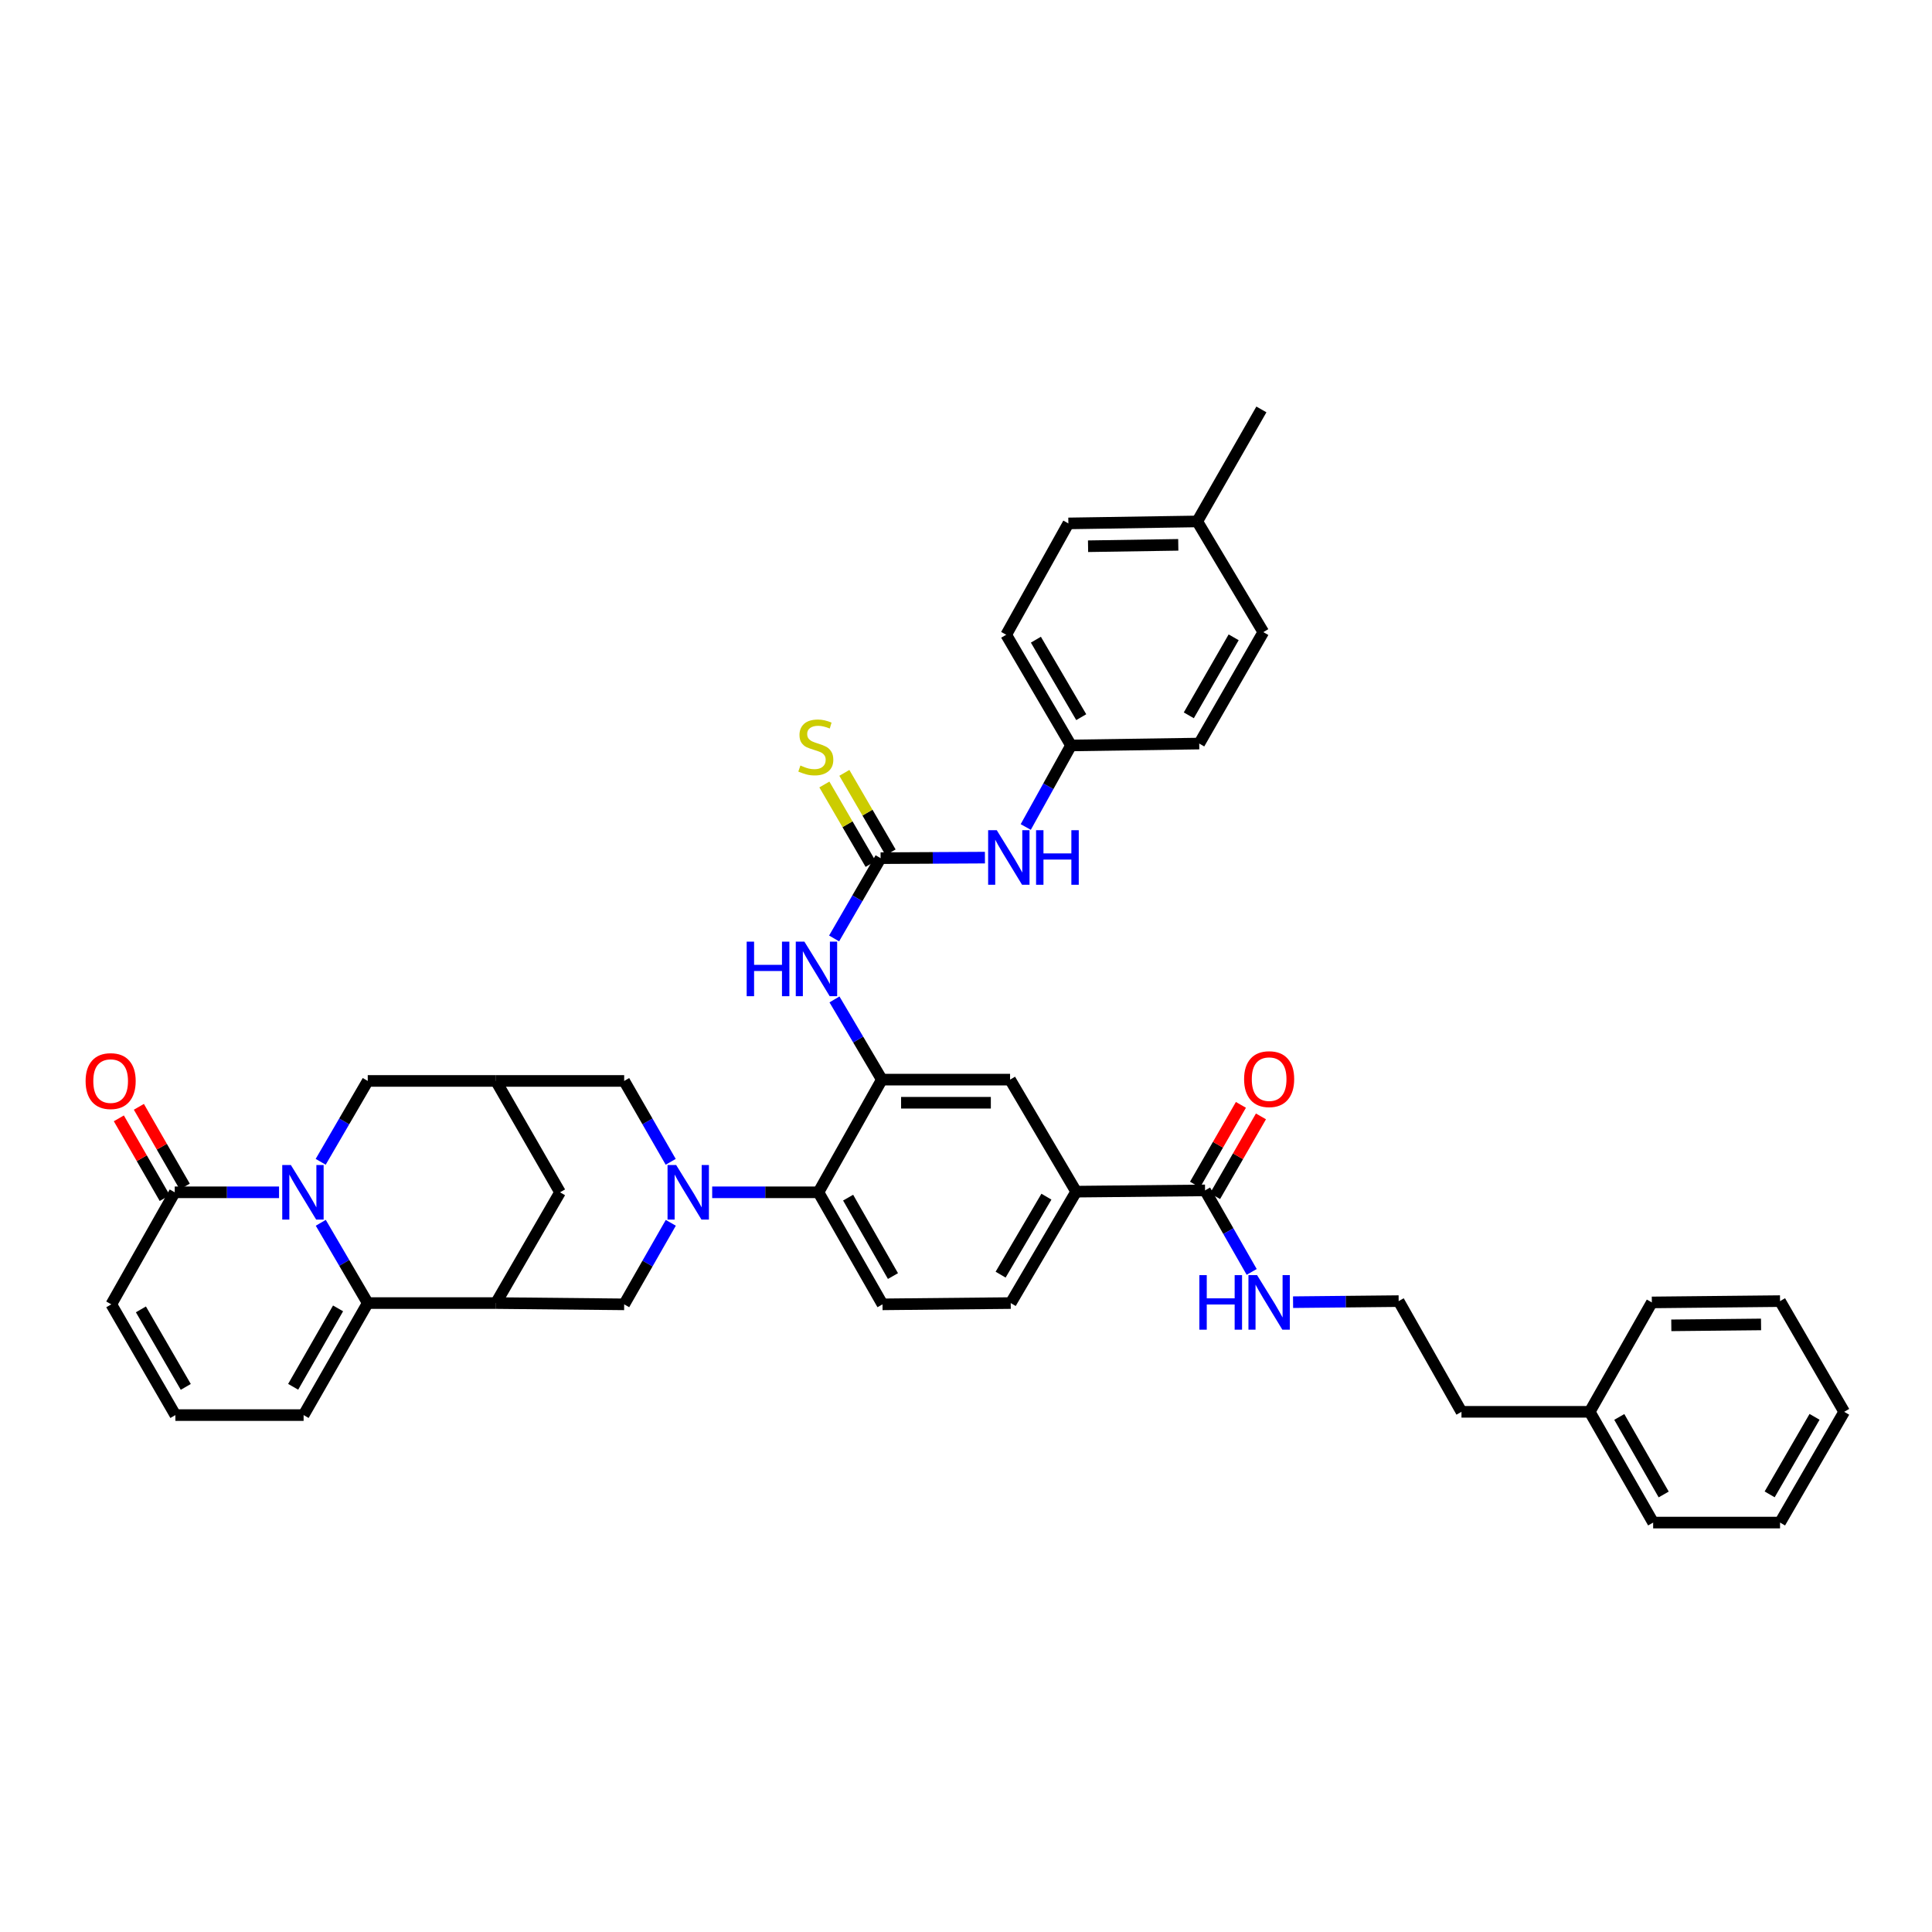 <?xml version='1.0' encoding='iso-8859-1'?>
<svg version='1.1' baseProfile='full'
              xmlns='http://www.w3.org/2000/svg'
                      xmlns:rdkit='http://www.rdkit.org/xml'
                      xmlns:xlink='http://www.w3.org/1999/xlink'
                  xml:space='preserve'
width='1000px' height='1000px' viewBox='0 0 1000 1000'>
<!-- END OF HEADER -->
<rect style='opacity:1.0;fill:#FFFFFF;stroke:none' width='1000' height='1000' x='0' y='0'> </rect>
<path class='bond-1' d='M 166.033,632.919 L 178.188,653.693' style='fill:none;fill-rule:evenodd;stroke:#0000FF;stroke-width:6px;stroke-linecap:butt;stroke-linejoin:miter;stroke-opacity:1' />
<path class='bond-1' d='M 178.188,653.693 L 190.344,674.468' style='fill:none;fill-rule:evenodd;stroke:#000000;stroke-width:6px;stroke-linecap:butt;stroke-linejoin:miter;stroke-opacity:1' />
<path class='bond-4' d='M 144.431,617.138 L 117.437,617.138' style='fill:none;fill-rule:evenodd;stroke:#0000FF;stroke-width:6px;stroke-linecap:butt;stroke-linejoin:miter;stroke-opacity:1' />
<path class='bond-4' d='M 117.437,617.138 L 90.443,617.138' style='fill:none;fill-rule:evenodd;stroke:#000000;stroke-width:6px;stroke-linecap:butt;stroke-linejoin:miter;stroke-opacity:1' />
<path class='bond-11' d='M 165.986,601.351 L 178.165,580.421' style='fill:none;fill-rule:evenodd;stroke:#0000FF;stroke-width:6px;stroke-linecap:butt;stroke-linejoin:miter;stroke-opacity:1' />
<path class='bond-11' d='M 178.165,580.421 L 190.344,559.49' style='fill:none;fill-rule:evenodd;stroke:#000000;stroke-width:6px;stroke-linecap:butt;stroke-linejoin:miter;stroke-opacity:1' />
<path class='bond-0' d='M 347.152,601.356 L 335.111,580.423' style='fill:none;fill-rule:evenodd;stroke:#0000FF;stroke-width:6px;stroke-linecap:butt;stroke-linejoin:miter;stroke-opacity:1' />
<path class='bond-0' d='M 335.111,580.423 L 323.071,559.49' style='fill:none;fill-rule:evenodd;stroke:#000000;stroke-width:6px;stroke-linecap:butt;stroke-linejoin:miter;stroke-opacity:1' />
<path class='bond-6' d='M 368.624,617.138 L 396.123,617.138' style='fill:none;fill-rule:evenodd;stroke:#0000FF;stroke-width:6px;stroke-linecap:butt;stroke-linejoin:miter;stroke-opacity:1' />
<path class='bond-6' d='M 396.123,617.138 L 423.623,617.138' style='fill:none;fill-rule:evenodd;stroke:#000000;stroke-width:6px;stroke-linecap:butt;stroke-linejoin:miter;stroke-opacity:1' />
<path class='bond-43' d='M 347.201,632.928 L 335.136,654.027' style='fill:none;fill-rule:evenodd;stroke:#0000FF;stroke-width:6px;stroke-linecap:butt;stroke-linejoin:miter;stroke-opacity:1' />
<path class='bond-43' d='M 335.136,654.027 L 323.071,675.126' style='fill:none;fill-rule:evenodd;stroke:#000000;stroke-width:6px;stroke-linecap:butt;stroke-linejoin:miter;stroke-opacity:1' />
<path class='bond-2' d='M 190.344,674.468 L 256.701,674.468' style='fill:none;fill-rule:evenodd;stroke:#000000;stroke-width:6px;stroke-linecap:butt;stroke-linejoin:miter;stroke-opacity:1' />
<path class='bond-18' d='M 190.344,674.468 L 157.145,732.449' style='fill:none;fill-rule:evenodd;stroke:#000000;stroke-width:6px;stroke-linecap:butt;stroke-linejoin:miter;stroke-opacity:1' />
<path class='bond-18' d='M 174.98,677.219 L 151.741,717.806' style='fill:none;fill-rule:evenodd;stroke:#000000;stroke-width:6px;stroke-linecap:butt;stroke-linejoin:miter;stroke-opacity:1' />
<path class='bond-7' d='M 256.701,674.468 L 323.071,675.126' style='fill:none;fill-rule:evenodd;stroke:#000000;stroke-width:6px;stroke-linecap:butt;stroke-linejoin:miter;stroke-opacity:1' />
<path class='bond-41' d='M 256.701,674.468 L 289.872,617.138' style='fill:none;fill-rule:evenodd;stroke:#000000;stroke-width:6px;stroke-linecap:butt;stroke-linejoin:miter;stroke-opacity:1' />
<path class='bond-3' d='M 456.443,558.812 L 423.623,617.138' style='fill:none;fill-rule:evenodd;stroke:#000000;stroke-width:6px;stroke-linecap:butt;stroke-linejoin:miter;stroke-opacity:1' />
<path class='bond-8' d='M 456.443,558.812 L 444.183,538.055' style='fill:none;fill-rule:evenodd;stroke:#000000;stroke-width:6px;stroke-linecap:butt;stroke-linejoin:miter;stroke-opacity:1' />
<path class='bond-8' d='M 444.183,538.055 L 431.922,517.299' style='fill:none;fill-rule:evenodd;stroke:#0000FF;stroke-width:6px;stroke-linecap:butt;stroke-linejoin:miter;stroke-opacity:1' />
<path class='bond-14' d='M 456.443,558.812 L 522.813,558.812' style='fill:none;fill-rule:evenodd;stroke:#000000;stroke-width:6px;stroke-linecap:butt;stroke-linejoin:miter;stroke-opacity:1' />
<path class='bond-14' d='M 466.398,570.778 L 512.858,570.778' style='fill:none;fill-rule:evenodd;stroke:#000000;stroke-width:6px;stroke-linecap:butt;stroke-linejoin:miter;stroke-opacity:1' />
<path class='bond-21' d='M 90.443,617.138 L 57.603,675.126' style='fill:none;fill-rule:evenodd;stroke:#000000;stroke-width:6px;stroke-linecap:butt;stroke-linejoin:miter;stroke-opacity:1' />
<path class='bond-22' d='M 95.628,614.155 L 83.755,593.521' style='fill:none;fill-rule:evenodd;stroke:#000000;stroke-width:6px;stroke-linecap:butt;stroke-linejoin:miter;stroke-opacity:1' />
<path class='bond-22' d='M 83.755,593.521 L 71.882,572.887' style='fill:none;fill-rule:evenodd;stroke:#FF0000;stroke-width:6px;stroke-linecap:butt;stroke-linejoin:miter;stroke-opacity:1' />
<path class='bond-22' d='M 85.257,620.122 L 73.384,599.488' style='fill:none;fill-rule:evenodd;stroke:#000000;stroke-width:6px;stroke-linecap:butt;stroke-linejoin:miter;stroke-opacity:1' />
<path class='bond-22' d='M 73.384,599.488 L 61.511,578.855' style='fill:none;fill-rule:evenodd;stroke:#FF0000;stroke-width:6px;stroke-linecap:butt;stroke-linejoin:miter;stroke-opacity:1' />
<path class='bond-5' d='M 455.798,444.186 L 443.767,464.963' style='fill:none;fill-rule:evenodd;stroke:#000000;stroke-width:6px;stroke-linecap:butt;stroke-linejoin:miter;stroke-opacity:1' />
<path class='bond-5' d='M 443.767,464.963 L 431.735,485.74' style='fill:none;fill-rule:evenodd;stroke:#0000FF;stroke-width:6px;stroke-linecap:butt;stroke-linejoin:miter;stroke-opacity:1' />
<path class='bond-16' d='M 455.798,444.186 L 482.799,444.043' style='fill:none;fill-rule:evenodd;stroke:#000000;stroke-width:6px;stroke-linecap:butt;stroke-linejoin:miter;stroke-opacity:1' />
<path class='bond-16' d='M 482.799,444.043 L 509.8,443.9' style='fill:none;fill-rule:evenodd;stroke:#0000FF;stroke-width:6px;stroke-linecap:butt;stroke-linejoin:miter;stroke-opacity:1' />
<path class='bond-19' d='M 460.97,441.178 L 449.004,420.606' style='fill:none;fill-rule:evenodd;stroke:#000000;stroke-width:6px;stroke-linecap:butt;stroke-linejoin:miter;stroke-opacity:1' />
<path class='bond-19' d='M 449.004,420.606 L 437.039,400.034' style='fill:none;fill-rule:evenodd;stroke:#CCCC00;stroke-width:6px;stroke-linecap:butt;stroke-linejoin:miter;stroke-opacity:1' />
<path class='bond-19' d='M 450.626,447.194 L 438.661,426.622' style='fill:none;fill-rule:evenodd;stroke:#000000;stroke-width:6px;stroke-linecap:butt;stroke-linejoin:miter;stroke-opacity:1' />
<path class='bond-19' d='M 438.661,426.622 L 426.695,406.051' style='fill:none;fill-rule:evenodd;stroke:#CCCC00;stroke-width:6px;stroke-linecap:butt;stroke-linejoin:miter;stroke-opacity:1' />
<path class='bond-17' d='M 423.623,617.138 L 456.782,675.126' style='fill:none;fill-rule:evenodd;stroke:#000000;stroke-width:6px;stroke-linecap:butt;stroke-linejoin:miter;stroke-opacity:1' />
<path class='bond-17' d='M 438.985,619.897 L 462.196,660.488' style='fill:none;fill-rule:evenodd;stroke:#000000;stroke-width:6px;stroke-linecap:butt;stroke-linejoin:miter;stroke-opacity:1' />
<path class='bond-9' d='M 256.701,559.49 L 190.344,559.49' style='fill:none;fill-rule:evenodd;stroke:#000000;stroke-width:6px;stroke-linecap:butt;stroke-linejoin:miter;stroke-opacity:1' />
<path class='bond-12' d='M 256.701,559.49 L 323.071,559.49' style='fill:none;fill-rule:evenodd;stroke:#000000;stroke-width:6px;stroke-linecap:butt;stroke-linejoin:miter;stroke-opacity:1' />
<path class='bond-15' d='M 256.701,559.49 L 289.872,617.138' style='fill:none;fill-rule:evenodd;stroke:#000000;stroke-width:6px;stroke-linecap:butt;stroke-linejoin:miter;stroke-opacity:1' />
<path class='bond-10' d='M 623.731,616.141 L 557.022,616.799' style='fill:none;fill-rule:evenodd;stroke:#000000;stroke-width:6px;stroke-linecap:butt;stroke-linejoin:miter;stroke-opacity:1' />
<path class='bond-24' d='M 628.917,619.125 L 640.791,598.484' style='fill:none;fill-rule:evenodd;stroke:#000000;stroke-width:6px;stroke-linecap:butt;stroke-linejoin:miter;stroke-opacity:1' />
<path class='bond-24' d='M 640.791,598.484 L 652.665,577.844' style='fill:none;fill-rule:evenodd;stroke:#FF0000;stroke-width:6px;stroke-linecap:butt;stroke-linejoin:miter;stroke-opacity:1' />
<path class='bond-24' d='M 618.545,613.158 L 630.419,592.517' style='fill:none;fill-rule:evenodd;stroke:#000000;stroke-width:6px;stroke-linecap:butt;stroke-linejoin:miter;stroke-opacity:1' />
<path class='bond-24' d='M 630.419,592.517 L 642.293,571.877' style='fill:none;fill-rule:evenodd;stroke:#FF0000;stroke-width:6px;stroke-linecap:butt;stroke-linejoin:miter;stroke-opacity:1' />
<path class='bond-25' d='M 623.731,616.141 L 635.801,637.24' style='fill:none;fill-rule:evenodd;stroke:#000000;stroke-width:6px;stroke-linecap:butt;stroke-linejoin:miter;stroke-opacity:1' />
<path class='bond-25' d='M 635.801,637.24 L 647.871,658.339' style='fill:none;fill-rule:evenodd;stroke:#0000FF;stroke-width:6px;stroke-linecap:butt;stroke-linejoin:miter;stroke-opacity:1' />
<path class='bond-13' d='M 557.022,616.799 L 523.152,674.468' style='fill:none;fill-rule:evenodd;stroke:#000000;stroke-width:6px;stroke-linecap:butt;stroke-linejoin:miter;stroke-opacity:1' />
<path class='bond-13' d='M 541.624,619.39 L 517.915,659.758' style='fill:none;fill-rule:evenodd;stroke:#000000;stroke-width:6px;stroke-linecap:butt;stroke-linejoin:miter;stroke-opacity:1' />
<path class='bond-44' d='M 557.022,616.799 L 522.813,558.812' style='fill:none;fill-rule:evenodd;stroke:#000000;stroke-width:6px;stroke-linecap:butt;stroke-linejoin:miter;stroke-opacity:1' />
<path class='bond-26' d='M 530.924,428.056 L 542.637,406.951' style='fill:none;fill-rule:evenodd;stroke:#0000FF;stroke-width:6px;stroke-linecap:butt;stroke-linejoin:miter;stroke-opacity:1' />
<path class='bond-26' d='M 542.637,406.951 L 554.35,385.846' style='fill:none;fill-rule:evenodd;stroke:#000000;stroke-width:6px;stroke-linecap:butt;stroke-linejoin:miter;stroke-opacity:1' />
<path class='bond-23' d='M 456.782,675.126 L 523.152,674.468' style='fill:none;fill-rule:evenodd;stroke:#000000;stroke-width:6px;stroke-linecap:butt;stroke-linejoin:miter;stroke-opacity:1' />
<path class='bond-42' d='M 157.145,732.449 L 90.775,732.449' style='fill:none;fill-rule:evenodd;stroke:#000000;stroke-width:6px;stroke-linecap:butt;stroke-linejoin:miter;stroke-opacity:1' />
<path class='bond-20' d='M 90.775,732.449 L 57.603,675.126' style='fill:none;fill-rule:evenodd;stroke:#000000;stroke-width:6px;stroke-linecap:butt;stroke-linejoin:miter;stroke-opacity:1' />
<path class='bond-20' d='M 96.156,717.857 L 72.936,677.731' style='fill:none;fill-rule:evenodd;stroke:#000000;stroke-width:6px;stroke-linecap:butt;stroke-linejoin:miter;stroke-opacity:1' />
<path class='bond-32' d='M 669.289,674.005 L 696.617,673.731' style='fill:none;fill-rule:evenodd;stroke:#0000FF;stroke-width:6px;stroke-linecap:butt;stroke-linejoin:miter;stroke-opacity:1' />
<path class='bond-32' d='M 696.617,673.731 L 723.945,673.457' style='fill:none;fill-rule:evenodd;stroke:#000000;stroke-width:6px;stroke-linecap:butt;stroke-linejoin:miter;stroke-opacity:1' />
<path class='bond-28' d='M 554.35,385.846 L 620.72,384.869' style='fill:none;fill-rule:evenodd;stroke:#000000;stroke-width:6px;stroke-linecap:butt;stroke-linejoin:miter;stroke-opacity:1' />
<path class='bond-29' d='M 554.35,385.846 L 520.812,328.55' style='fill:none;fill-rule:evenodd;stroke:#000000;stroke-width:6px;stroke-linecap:butt;stroke-linejoin:miter;stroke-opacity:1' />
<path class='bond-29' d='M 559.646,371.207 L 536.17,331.1' style='fill:none;fill-rule:evenodd;stroke:#000000;stroke-width:6px;stroke-linecap:butt;stroke-linejoin:miter;stroke-opacity:1' />
<path class='bond-27' d='M 619.696,269.891 L 552.987,270.915' style='fill:none;fill-rule:evenodd;stroke:#000000;stroke-width:6px;stroke-linecap:butt;stroke-linejoin:miter;stroke-opacity:1' />
<path class='bond-27' d='M 609.873,282.009 L 563.177,282.726' style='fill:none;fill-rule:evenodd;stroke:#000000;stroke-width:6px;stroke-linecap:butt;stroke-linejoin:miter;stroke-opacity:1' />
<path class='bond-35' d='M 619.696,269.891 L 652.895,211.917' style='fill:none;fill-rule:evenodd;stroke:#000000;stroke-width:6px;stroke-linecap:butt;stroke-linejoin:miter;stroke-opacity:1' />
<path class='bond-45' d='M 619.696,269.891 L 653.892,327.187' style='fill:none;fill-rule:evenodd;stroke:#000000;stroke-width:6px;stroke-linecap:butt;stroke-linejoin:miter;stroke-opacity:1' />
<path class='bond-31' d='M 620.72,384.869 L 653.892,327.187' style='fill:none;fill-rule:evenodd;stroke:#000000;stroke-width:6px;stroke-linecap:butt;stroke-linejoin:miter;stroke-opacity:1' />
<path class='bond-31' d='M 615.323,370.252 L 638.543,329.874' style='fill:none;fill-rule:evenodd;stroke:#000000;stroke-width:6px;stroke-linecap:butt;stroke-linejoin:miter;stroke-opacity:1' />
<path class='bond-30' d='M 520.812,328.55 L 552.987,270.915' style='fill:none;fill-rule:evenodd;stroke:#000000;stroke-width:6px;stroke-linecap:butt;stroke-linejoin:miter;stroke-opacity:1' />
<path class='bond-34' d='M 723.945,673.457 L 756.458,730.754' style='fill:none;fill-rule:evenodd;stroke:#000000;stroke-width:6px;stroke-linecap:butt;stroke-linejoin:miter;stroke-opacity:1' />
<path class='bond-33' d='M 822.829,730.754 L 756.458,730.754' style='fill:none;fill-rule:evenodd;stroke:#000000;stroke-width:6px;stroke-linecap:butt;stroke-linejoin:miter;stroke-opacity:1' />
<path class='bond-36' d='M 822.829,730.754 L 855.668,788.083' style='fill:none;fill-rule:evenodd;stroke:#000000;stroke-width:6px;stroke-linecap:butt;stroke-linejoin:miter;stroke-opacity:1' />
<path class='bond-36' d='M 838.138,733.405 L 861.125,773.536' style='fill:none;fill-rule:evenodd;stroke:#000000;stroke-width:6px;stroke-linecap:butt;stroke-linejoin:miter;stroke-opacity:1' />
<path class='bond-37' d='M 822.829,730.754 L 854.99,674.129' style='fill:none;fill-rule:evenodd;stroke:#000000;stroke-width:6px;stroke-linecap:butt;stroke-linejoin:miter;stroke-opacity:1' />
<path class='bond-39' d='M 855.668,788.083 L 921.347,788.083' style='fill:none;fill-rule:evenodd;stroke:#000000;stroke-width:6px;stroke-linecap:butt;stroke-linejoin:miter;stroke-opacity:1' />
<path class='bond-38' d='M 854.99,674.129 L 921.347,673.457' style='fill:none;fill-rule:evenodd;stroke:#000000;stroke-width:6px;stroke-linecap:butt;stroke-linejoin:miter;stroke-opacity:1' />
<path class='bond-38' d='M 865.065,685.993 L 911.515,685.523' style='fill:none;fill-rule:evenodd;stroke:#000000;stroke-width:6px;stroke-linecap:butt;stroke-linejoin:miter;stroke-opacity:1' />
<path class='bond-40' d='M 921.347,673.457 L 954.545,730.754' style='fill:none;fill-rule:evenodd;stroke:#000000;stroke-width:6px;stroke-linecap:butt;stroke-linejoin:miter;stroke-opacity:1' />
<path class='bond-46' d='M 921.347,788.083 L 954.545,730.754' style='fill:none;fill-rule:evenodd;stroke:#000000;stroke-width:6px;stroke-linecap:butt;stroke-linejoin:miter;stroke-opacity:1' />
<path class='bond-46' d='M 915.972,773.487 L 939.211,733.357' style='fill:none;fill-rule:evenodd;stroke:#000000;stroke-width:6px;stroke-linecap:butt;stroke-linejoin:miter;stroke-opacity:1' />
<path  class='atom-0' d='M 150.557 603.019
L 159.811 617.976
Q 160.728 619.452, 162.204 622.124
Q 163.68 624.797, 163.76 624.956
L 163.76 603.019
L 167.509 603.019
L 167.509 631.258
L 163.64 631.258
L 153.708 614.905
Q 152.552 612.99, 151.315 610.797
Q 150.119 608.603, 149.76 607.925
L 149.76 631.258
L 146.09 631.258
L 146.09 603.019
L 150.557 603.019
' fill='#0000FF'/>
<path  class='atom-1' d='M 349.987 603.019
L 359.241 617.976
Q 360.158 619.452, 361.634 622.124
Q 363.11 624.797, 363.189 624.956
L 363.189 603.019
L 366.939 603.019
L 366.939 631.258
L 363.07 631.258
L 353.138 614.905
Q 351.982 612.99, 350.745 610.797
Q 349.548 608.603, 349.189 607.925
L 349.189 631.258
L 345.52 631.258
L 345.52 603.019
L 349.987 603.019
' fill='#0000FF'/>
<path  class='atom-9' d='M 386.483 487.396
L 390.312 487.396
L 390.312 499.402
L 404.751 499.402
L 404.751 487.396
L 408.58 487.396
L 408.58 515.635
L 404.751 515.635
L 404.751 502.593
L 390.312 502.593
L 390.312 515.635
L 386.483 515.635
L 386.483 487.396
' fill='#0000FF'/>
<path  class='atom-9' d='M 416.357 487.396
L 425.611 502.353
Q 426.528 503.829, 428.004 506.501
Q 429.48 509.174, 429.56 509.333
L 429.56 487.396
L 433.309 487.396
L 433.309 515.635
L 429.44 515.635
L 419.508 499.282
Q 418.352 497.368, 417.115 495.174
Q 415.919 492.98, 415.56 492.302
L 415.56 515.635
L 411.89 515.635
L 411.89 487.396
L 416.357 487.396
' fill='#0000FF'/>
<path  class='atom-17' d='M 515.926 429.714
L 525.18 444.672
Q 526.097 446.147, 527.573 448.82
Q 529.049 451.492, 529.128 451.652
L 529.128 429.714
L 532.878 429.714
L 532.878 457.954
L 529.009 457.954
L 519.077 441.6
Q 517.92 439.686, 516.684 437.492
Q 515.487 435.298, 515.128 434.62
L 515.128 457.954
L 511.459 457.954
L 511.459 429.714
L 515.926 429.714
' fill='#0000FF'/>
<path  class='atom-17' d='M 536.268 429.714
L 540.097 429.714
L 540.097 441.72
L 554.536 441.72
L 554.536 429.714
L 558.365 429.714
L 558.365 457.954
L 554.536 457.954
L 554.536 444.911
L 540.097 444.911
L 540.097 457.954
L 536.268 457.954
L 536.268 429.714
' fill='#0000FF'/>
<path  class='atom-20' d='M 414.29 396.23
Q 414.609 396.35, 415.925 396.908
Q 417.242 397.466, 418.677 397.825
Q 420.153 398.145, 421.589 398.145
Q 424.262 398.145, 425.817 396.868
Q 427.373 395.552, 427.373 393.278
Q 427.373 391.723, 426.575 390.766
Q 425.817 389.808, 424.621 389.29
Q 423.424 388.771, 421.43 388.173
Q 418.917 387.415, 417.401 386.697
Q 415.925 385.979, 414.848 384.464
Q 413.811 382.948, 413.811 380.395
Q 413.811 376.845, 416.205 374.652
Q 418.638 372.458, 423.424 372.458
Q 426.695 372.458, 430.404 374.014
L 429.487 377.085
Q 426.096 375.689, 423.544 375.689
Q 420.791 375.689, 419.276 376.845
Q 417.76 377.962, 417.8 379.917
Q 417.8 381.432, 418.558 382.35
Q 419.356 383.267, 420.472 383.786
Q 421.629 384.304, 423.544 384.902
Q 426.096 385.7, 427.612 386.498
Q 429.128 387.296, 430.205 388.931
Q 431.321 390.526, 431.321 393.278
Q 431.321 397.187, 428.689 399.301
Q 426.096 401.375, 421.749 401.375
Q 419.236 401.375, 417.321 400.817
Q 415.447 400.298, 413.213 399.381
L 414.29 396.23
' fill='#CCCC00'/>
<path  class='atom-23' d='M 44.308 559.57
Q 44.308 552.789, 47.658 549
Q 51.009 545.211, 57.271 545.211
Q 63.533 545.211, 66.883 549
Q 70.234 552.789, 70.234 559.57
Q 70.234 566.43, 66.843 570.339
Q 63.453 574.208, 57.271 574.208
Q 51.048 574.208, 47.658 570.339
Q 44.308 566.47, 44.308 559.57
M 57.271 571.017
Q 61.578 571.017, 63.892 568.145
Q 66.245 565.233, 66.245 559.57
Q 66.245 554.026, 63.892 551.234
Q 61.578 548.402, 57.271 548.402
Q 52.963 548.402, 50.61 551.194
Q 48.296 553.986, 48.296 559.57
Q 48.296 565.273, 50.61 568.145
Q 52.963 571.017, 57.271 571.017
' fill='#FF0000'/>
<path  class='atom-25' d='M 643.94 558.559
Q 643.94 551.779, 647.291 547.989
Q 650.641 544.2, 656.903 544.2
Q 663.165 544.2, 666.516 547.989
Q 669.866 551.779, 669.866 558.559
Q 669.866 565.42, 666.476 569.328
Q 663.085 573.197, 656.903 573.197
Q 650.681 573.197, 647.291 569.328
Q 643.94 565.46, 643.94 558.559
M 656.903 570.007
Q 661.211 570.007, 663.524 567.135
Q 665.877 564.223, 665.877 558.559
Q 665.877 553.015, 663.524 550.223
Q 661.211 547.391, 656.903 547.391
Q 652.595 547.391, 650.242 550.183
Q 647.929 552.975, 647.929 558.559
Q 647.929 564.263, 650.242 567.135
Q 652.595 570.007, 656.903 570.007
' fill='#FF0000'/>
<path  class='atom-26' d='M 620.786 660.009
L 624.615 660.009
L 624.615 672.015
L 639.054 672.015
L 639.054 660.009
L 642.883 660.009
L 642.883 688.248
L 639.054 688.248
L 639.054 675.206
L 624.615 675.206
L 624.615 688.248
L 620.786 688.248
L 620.786 660.009
' fill='#0000FF'/>
<path  class='atom-26' d='M 650.661 660.009
L 659.914 674.966
Q 660.832 676.442, 662.308 679.115
Q 663.783 681.787, 663.863 681.946
L 663.863 660.009
L 667.612 660.009
L 667.612 688.248
L 663.744 688.248
L 653.812 671.895
Q 652.655 669.981, 651.419 667.787
Q 650.222 665.593, 649.863 664.915
L 649.863 688.248
L 646.194 688.248
L 646.194 660.009
L 650.661 660.009
' fill='#0000FF'/>
</svg>
